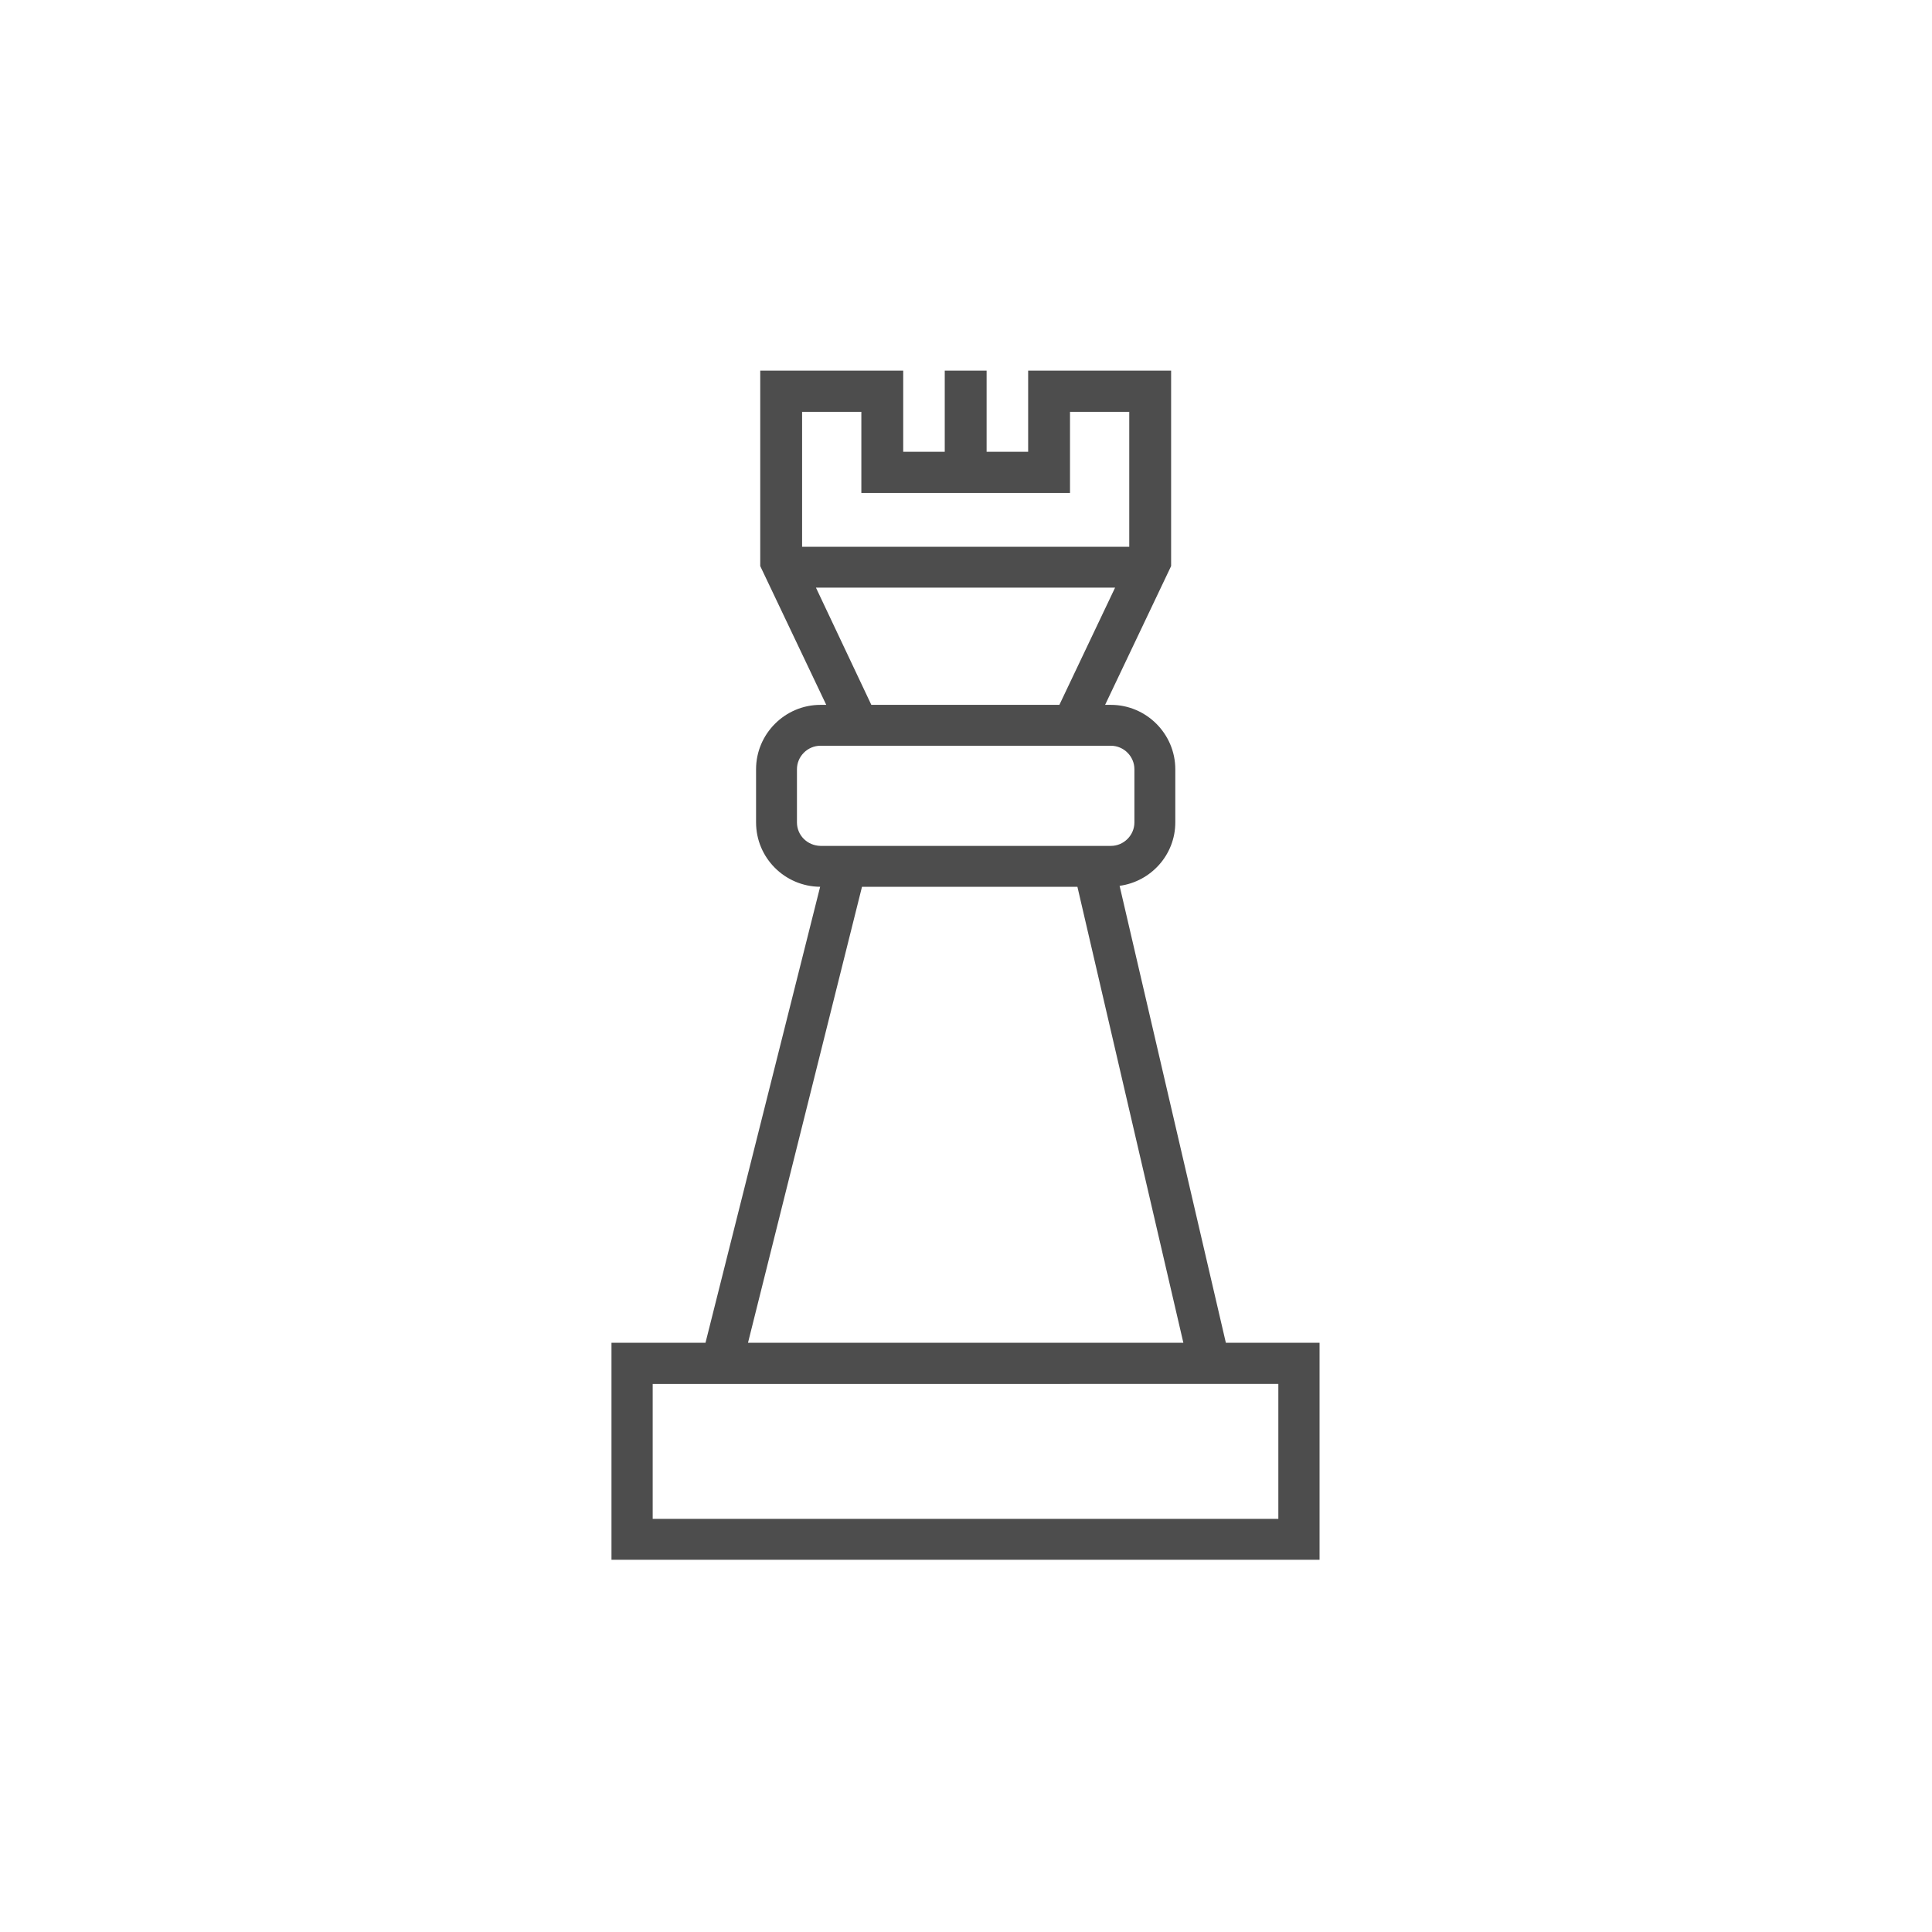 <?xml version="1.0" encoding="UTF-8"?>
<svg xmlns="http://www.w3.org/2000/svg" xmlns:xlink="http://www.w3.org/1999/xlink" version="1.1" x="0px" y="0px" width="60" height="60" viewBox="0 0 60 60" style="enable-background:new 0 0 60 60;" xml:space="preserve"> <style type="text/css"> .st0{fill:#4D4D4D;} .st1{fill:#002e33;} .st2{fill:none;stroke:#202020;stroke-width:2;} .st3{fill:none;stroke:#0EC6F2;stroke-width:1.25;stroke-miterlimit:10;} .st4{fill:none;stroke:#0EC6F2;stroke-width:3;stroke-miterlimit:10;} .st5{fill:none;stroke:#202020;stroke-width:2;stroke-miterlimit:10;} .st6{fill:none;stroke:#0EC6F2;stroke-width:2;stroke-miterlimit:10;} .st7{fill:#002e33;stroke:#0EC6F2;stroke-width:2;stroke-linecap:round;stroke-linejoin:round;stroke-miterlimit:10;} .st8{fill:none;stroke:#0EC6F2;stroke-width:1.275;stroke-miterlimit:10;} .st9{fill:none;stroke:#0EC6F2;stroke-width:1.275;stroke-linecap:square;stroke-miterlimit:10;} .st10{fill:none;stroke:#0EC6F2;stroke-width:1.275;} .st11{fill:none;stroke:#0EC6F2;stroke-width:1.275;stroke-linecap:round;stroke-linejoin:round;} .st12{fill:none;stroke:#0EC6F2;stroke-width:1.275;stroke-linecap:round;} .st13{fill:none;} .st14{fill:none;stroke:#1D1D1B;} .st15{fill:none;stroke:#000000;stroke-width:1.275;stroke-linecap:round;} .st16{display:none;} .st17{display:inline;} .st18{fill:none;stroke:#0EC6F2;stroke-width:1.275;stroke-linecap:round;stroke-miterlimit:10;} </style> <g id="Icons"> <g> <path class="st0" d="M38.07,41.7l-3.3-14.19c0.97-0.13,1.73-0.96,1.73-1.97v-1.65c0-1.1-0.9-2-2-2h-0.18l2.05-4.31h0v-6.07h-4.44 v2.52h-1.29v-2.52h-1.3v2.52h-1.29v-2.52h-4.44v6.07l2.05,4.31h-0.18c-1.1,0-2,0.9-2,2v1.65c0,1.1,0.89,1.99,1.99,2L21.91,41.7 h-2.92v6.74h21.99V41.7H38.07z M24.91,12.79h1.84v2.52h2.59h3.89v-2.52h1.84v4.19H24.91V12.79z M25.34,18.25h9.29l-1.73,3.64 h-5.84L25.34,18.25z M24.75,25.54v-1.65c0-0.4,0.33-0.73,0.73-0.73h9.02c0.4,0,0.73,0.33,0.73,0.73v1.65 c0,0.4-0.33,0.73-0.73,0.73h-9.02C25.07,26.26,24.75,25.94,24.75,25.54z M26.77,27.54h6.69l3.29,14.16H23.23L26.77,27.54z M39.7,47.17H20.27v-4.19H39.7V47.17z" fill="#000000"></path> </g> </g> <g id="Ebene_3"> </g> <g id="Kontur" class="st16"> </g> </svg>

